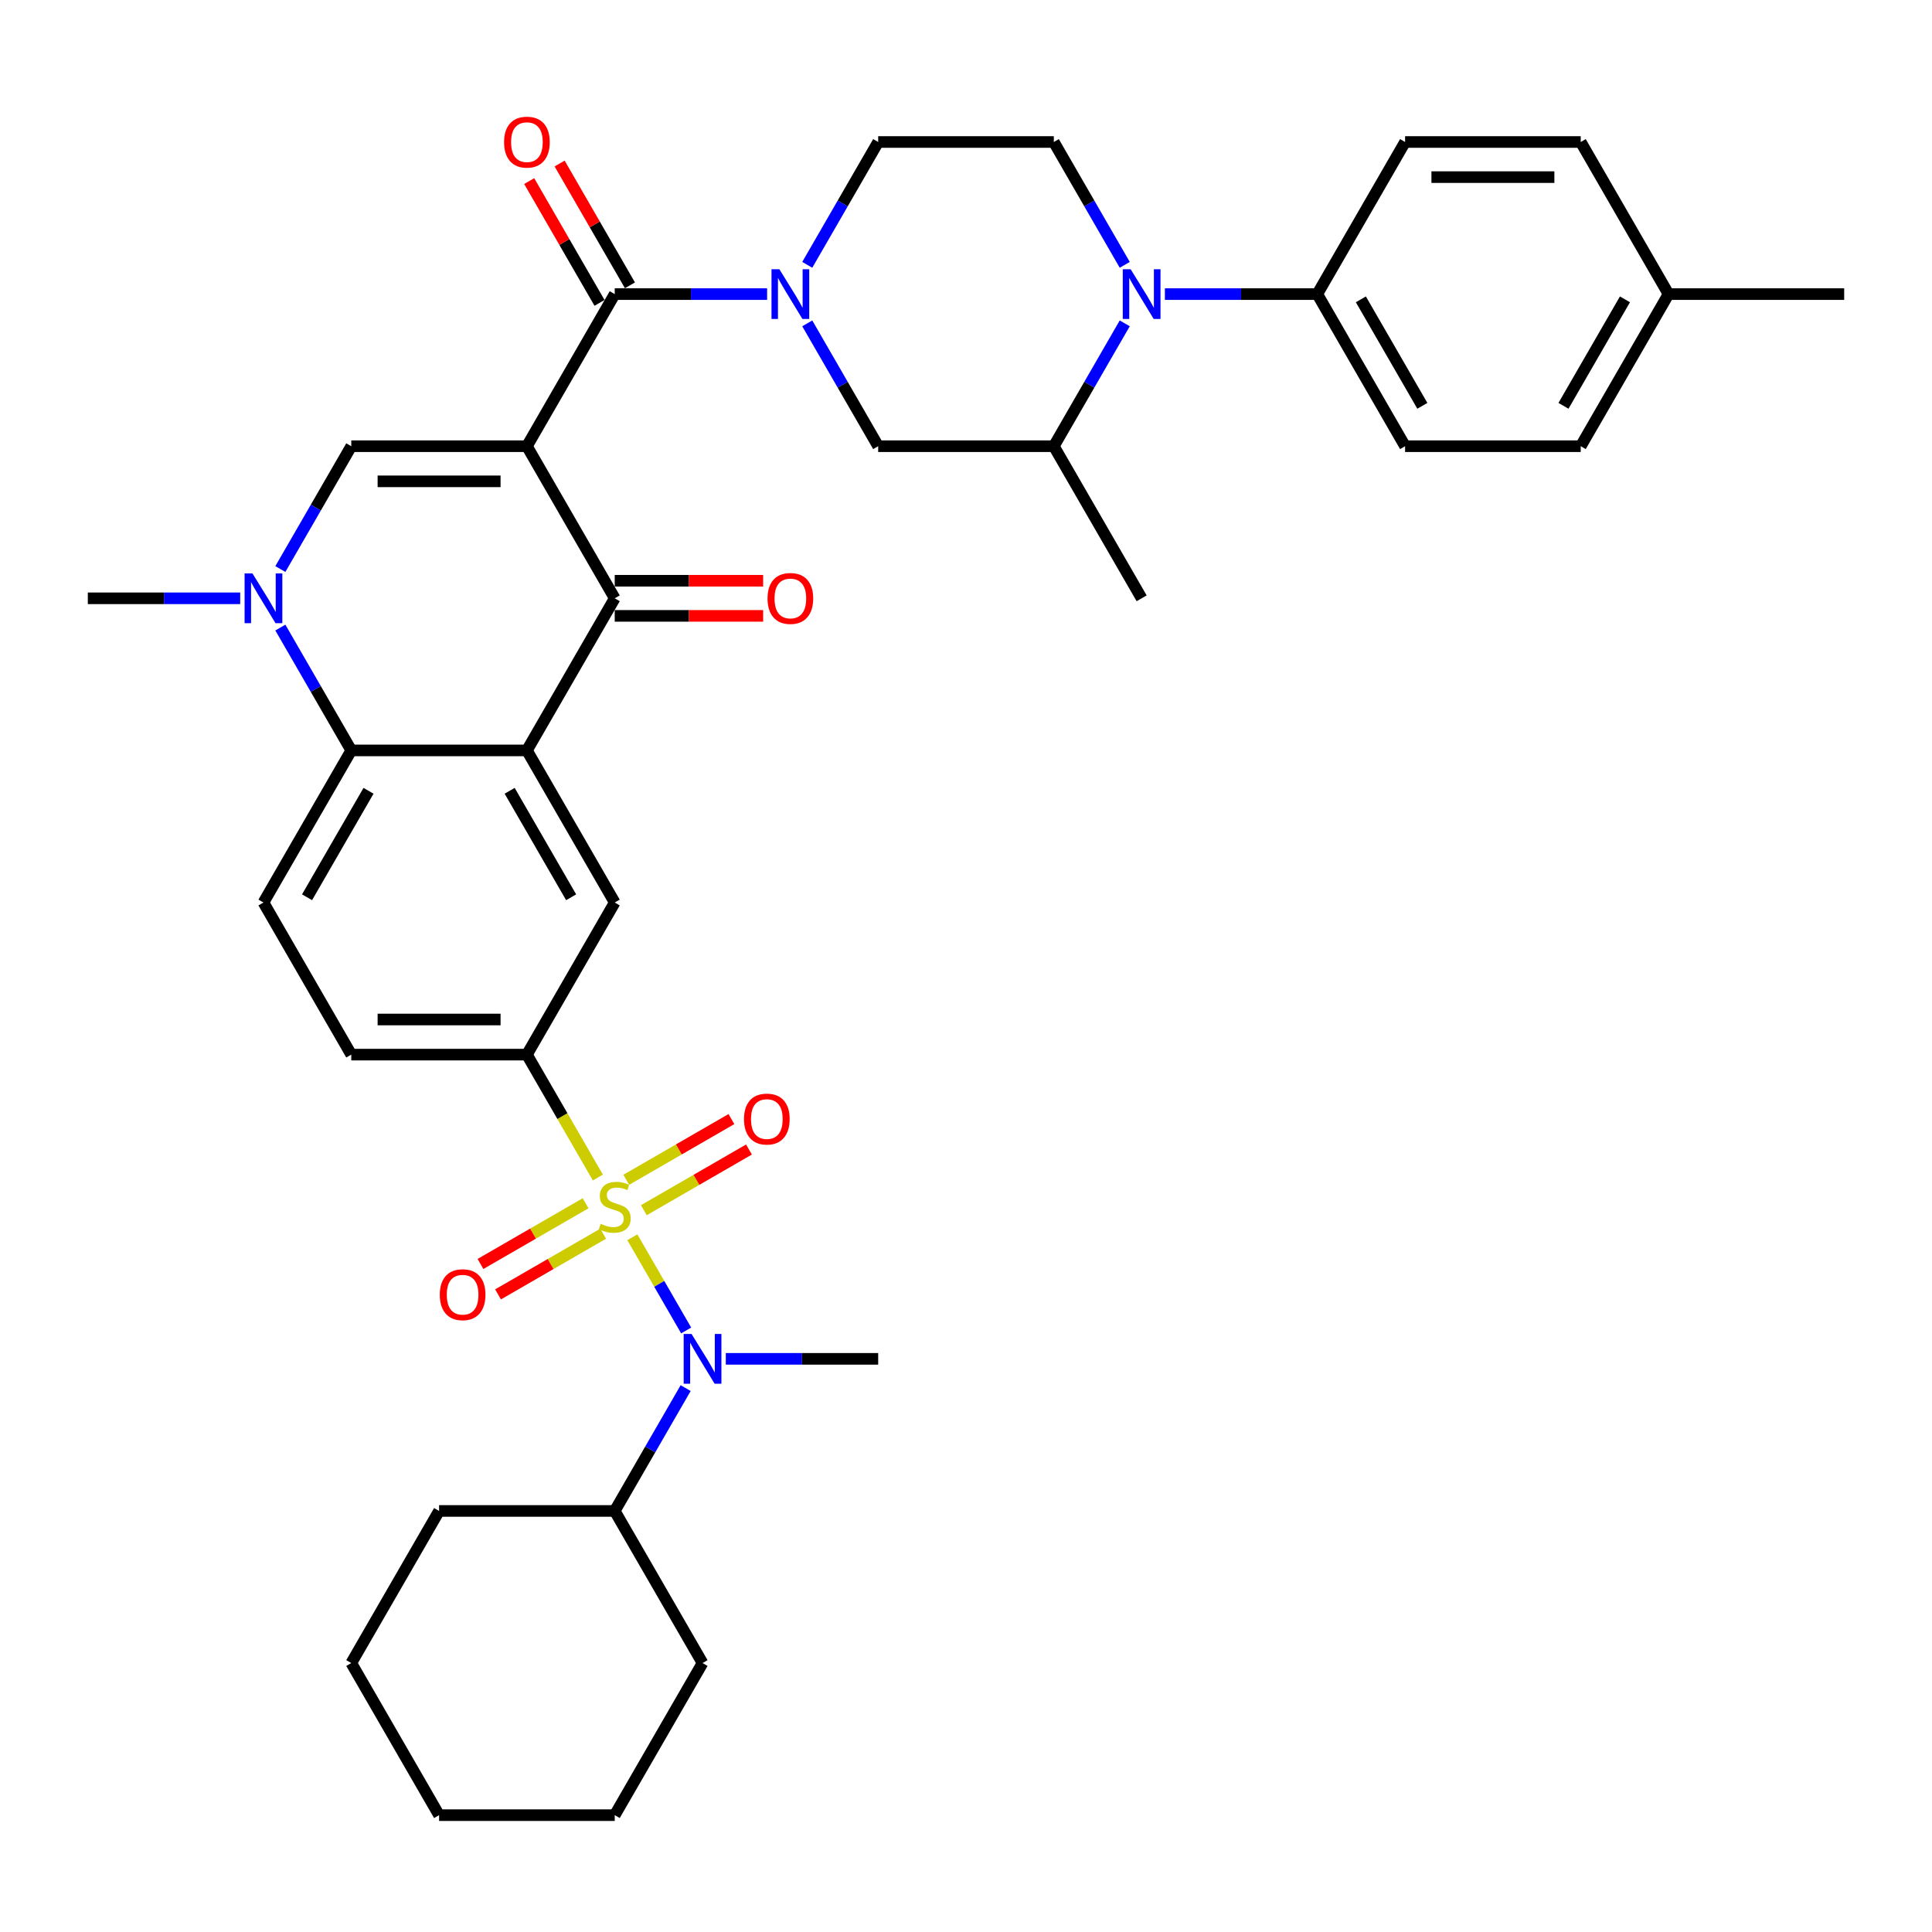<?xml version='1.0' encoding='iso-8859-1'?>
<svg version='1.1' baseProfile='full'
              xmlns='http://www.w3.org/2000/svg'
                      xmlns:rdkit='http://www.rdkit.org/xml'
                      xmlns:xlink='http://www.w3.org/1999/xlink'
                  xml:space='preserve'
width='1000px' height='1000px' viewBox='0 0 1000 1000'>
<!-- END OF HEADER -->
<rect style='opacity:1.0;fill:#FFFFFF;stroke:none' width='1000' height='1000' x='0' y='0'> </rect>
<path class='bond-2' d='M 272.727,230.956 L 318.182,309.685' style='fill:none;fill-rule:evenodd;stroke:#000000;stroke-width:6px;stroke-linecap:butt;stroke-linejoin:miter;stroke-opacity:1' />
<path class='bond-3' d='M 272.727,230.956 L 318.182,152.226' style='fill:none;fill-rule:evenodd;stroke:#000000;stroke-width:6px;stroke-linecap:butt;stroke-linejoin:miter;stroke-opacity:1' />
<path class='bond-4' d='M 272.727,230.956 L 181.818,230.956' style='fill:none;fill-rule:evenodd;stroke:#000000;stroke-width:6px;stroke-linecap:butt;stroke-linejoin:miter;stroke-opacity:1' />
<path class='bond-4' d='M 259.091,249.137 L 195.455,249.137' style='fill:none;fill-rule:evenodd;stroke:#000000;stroke-width:6px;stroke-linecap:butt;stroke-linejoin:miter;stroke-opacity:1' />
<path class='bond-0' d='M 309.459,609.494 L 291.093,577.684' style='fill:none;fill-rule:evenodd;stroke:#CCCC00;stroke-width:6px;stroke-linecap:butt;stroke-linejoin:miter;stroke-opacity:1' />
<path class='bond-0' d='M 291.093,577.684 L 272.727,545.874' style='fill:none;fill-rule:evenodd;stroke:#000000;stroke-width:6px;stroke-linecap:butt;stroke-linejoin:miter;stroke-opacity:1' />
<path class='bond-10' d='M 327.304,640.403 L 341.23,664.524' style='fill:none;fill-rule:evenodd;stroke:#CCCC00;stroke-width:6px;stroke-linecap:butt;stroke-linejoin:miter;stroke-opacity:1' />
<path class='bond-10' d='M 341.23,664.524 L 355.155,688.644' style='fill:none;fill-rule:evenodd;stroke:#0000FF;stroke-width:6px;stroke-linecap:butt;stroke-linejoin:miter;stroke-opacity:1' />
<path class='bond-15' d='M 303.109,622.808 L 275.901,638.517' style='fill:none;fill-rule:evenodd;stroke:#CCCC00;stroke-width:6px;stroke-linecap:butt;stroke-linejoin:miter;stroke-opacity:1' />
<path class='bond-15' d='M 275.901,638.517 L 248.694,654.225' style='fill:none;fill-rule:evenodd;stroke:#FF0000;stroke-width:6px;stroke-linecap:butt;stroke-linejoin:miter;stroke-opacity:1' />
<path class='bond-15' d='M 312.2,638.554 L 284.992,654.263' style='fill:none;fill-rule:evenodd;stroke:#CCCC00;stroke-width:6px;stroke-linecap:butt;stroke-linejoin:miter;stroke-opacity:1' />
<path class='bond-15' d='M 284.992,654.263 L 257.785,669.971' style='fill:none;fill-rule:evenodd;stroke:#FF0000;stroke-width:6px;stroke-linecap:butt;stroke-linejoin:miter;stroke-opacity:1' />
<path class='bond-16' d='M 333.255,626.398 L 360.462,610.69' style='fill:none;fill-rule:evenodd;stroke:#CCCC00;stroke-width:6px;stroke-linecap:butt;stroke-linejoin:miter;stroke-opacity:1' />
<path class='bond-16' d='M 360.462,610.69 L 387.67,594.982' style='fill:none;fill-rule:evenodd;stroke:#FF0000;stroke-width:6px;stroke-linecap:butt;stroke-linejoin:miter;stroke-opacity:1' />
<path class='bond-16' d='M 324.164,610.653 L 351.371,594.944' style='fill:none;fill-rule:evenodd;stroke:#CCCC00;stroke-width:6px;stroke-linecap:butt;stroke-linejoin:miter;stroke-opacity:1' />
<path class='bond-16' d='M 351.371,594.944 L 378.579,579.236' style='fill:none;fill-rule:evenodd;stroke:#FF0000;stroke-width:6px;stroke-linecap:butt;stroke-linejoin:miter;stroke-opacity:1' />
<path class='bond-1' d='M 272.727,388.415 L 318.182,309.685' style='fill:none;fill-rule:evenodd;stroke:#000000;stroke-width:6px;stroke-linecap:butt;stroke-linejoin:miter;stroke-opacity:1' />
<path class='bond-11' d='M 272.727,388.415 L 318.182,467.144' style='fill:none;fill-rule:evenodd;stroke:#000000;stroke-width:6px;stroke-linecap:butt;stroke-linejoin:miter;stroke-opacity:1' />
<path class='bond-11' d='M 263.8,409.315 L 295.618,464.426' style='fill:none;fill-rule:evenodd;stroke:#000000;stroke-width:6px;stroke-linecap:butt;stroke-linejoin:miter;stroke-opacity:1' />
<path class='bond-38' d='M 272.727,388.415 L 181.818,388.415' style='fill:none;fill-rule:evenodd;stroke:#000000;stroke-width:6px;stroke-linecap:butt;stroke-linejoin:miter;stroke-opacity:1' />
<path class='bond-20' d='M 318.182,318.776 L 356.591,318.776' style='fill:none;fill-rule:evenodd;stroke:#000000;stroke-width:6px;stroke-linecap:butt;stroke-linejoin:miter;stroke-opacity:1' />
<path class='bond-20' d='M 356.591,318.776 L 395,318.776' style='fill:none;fill-rule:evenodd;stroke:#FF0000;stroke-width:6px;stroke-linecap:butt;stroke-linejoin:miter;stroke-opacity:1' />
<path class='bond-20' d='M 318.182,300.594 L 356.591,300.594' style='fill:none;fill-rule:evenodd;stroke:#000000;stroke-width:6px;stroke-linecap:butt;stroke-linejoin:miter;stroke-opacity:1' />
<path class='bond-20' d='M 356.591,300.594 L 395,300.594' style='fill:none;fill-rule:evenodd;stroke:#FF0000;stroke-width:6px;stroke-linecap:butt;stroke-linejoin:miter;stroke-opacity:1' />
<path class='bond-5' d='M 318.182,152.226 L 357.618,152.226' style='fill:none;fill-rule:evenodd;stroke:#000000;stroke-width:6px;stroke-linecap:butt;stroke-linejoin:miter;stroke-opacity:1' />
<path class='bond-5' d='M 357.618,152.226 L 397.055,152.226' style='fill:none;fill-rule:evenodd;stroke:#0000FF;stroke-width:6px;stroke-linecap:butt;stroke-linejoin:miter;stroke-opacity:1' />
<path class='bond-21' d='M 326.055,147.681 L 307.857,116.161' style='fill:none;fill-rule:evenodd;stroke:#000000;stroke-width:6px;stroke-linecap:butt;stroke-linejoin:miter;stroke-opacity:1' />
<path class='bond-21' d='M 307.857,116.161 L 289.659,84.642' style='fill:none;fill-rule:evenodd;stroke:#FF0000;stroke-width:6px;stroke-linecap:butt;stroke-linejoin:miter;stroke-opacity:1' />
<path class='bond-21' d='M 310.309,156.771 L 292.111,125.252' style='fill:none;fill-rule:evenodd;stroke:#000000;stroke-width:6px;stroke-linecap:butt;stroke-linejoin:miter;stroke-opacity:1' />
<path class='bond-21' d='M 292.111,125.252 L 273.913,93.733' style='fill:none;fill-rule:evenodd;stroke:#FF0000;stroke-width:6px;stroke-linecap:butt;stroke-linejoin:miter;stroke-opacity:1' />
<path class='bond-6' d='M 181.818,230.956 L 163.463,262.748' style='fill:none;fill-rule:evenodd;stroke:#000000;stroke-width:6px;stroke-linecap:butt;stroke-linejoin:miter;stroke-opacity:1' />
<path class='bond-6' d='M 163.463,262.748 L 145.108,294.54' style='fill:none;fill-rule:evenodd;stroke:#0000FF;stroke-width:6px;stroke-linecap:butt;stroke-linejoin:miter;stroke-opacity:1' />
<path class='bond-13' d='M 417.835,167.371 L 436.19,199.163' style='fill:none;fill-rule:evenodd;stroke:#0000FF;stroke-width:6px;stroke-linecap:butt;stroke-linejoin:miter;stroke-opacity:1' />
<path class='bond-13' d='M 436.19,199.163 L 454.545,230.956' style='fill:none;fill-rule:evenodd;stroke:#000000;stroke-width:6px;stroke-linecap:butt;stroke-linejoin:miter;stroke-opacity:1' />
<path class='bond-19' d='M 417.835,137.081 L 436.19,105.288' style='fill:none;fill-rule:evenodd;stroke:#0000FF;stroke-width:6px;stroke-linecap:butt;stroke-linejoin:miter;stroke-opacity:1' />
<path class='bond-19' d='M 436.19,105.288 L 454.545,73.496' style='fill:none;fill-rule:evenodd;stroke:#000000;stroke-width:6px;stroke-linecap:butt;stroke-linejoin:miter;stroke-opacity:1' />
<path class='bond-7' d='M 145.108,324.831 L 163.463,356.623' style='fill:none;fill-rule:evenodd;stroke:#0000FF;stroke-width:6px;stroke-linecap:butt;stroke-linejoin:miter;stroke-opacity:1' />
<path class='bond-7' d='M 163.463,356.623 L 181.818,388.415' style='fill:none;fill-rule:evenodd;stroke:#000000;stroke-width:6px;stroke-linecap:butt;stroke-linejoin:miter;stroke-opacity:1' />
<path class='bond-26' d='M 124.327,309.685 L 84.891,309.685' style='fill:none;fill-rule:evenodd;stroke:#0000FF;stroke-width:6px;stroke-linecap:butt;stroke-linejoin:miter;stroke-opacity:1' />
<path class='bond-26' d='M 84.891,309.685 L 45.455,309.685' style='fill:none;fill-rule:evenodd;stroke:#000000;stroke-width:6px;stroke-linecap:butt;stroke-linejoin:miter;stroke-opacity:1' />
<path class='bond-17' d='M 181.818,388.415 L 136.364,467.144' style='fill:none;fill-rule:evenodd;stroke:#000000;stroke-width:6px;stroke-linecap:butt;stroke-linejoin:miter;stroke-opacity:1' />
<path class='bond-17' d='M 190.746,409.315 L 158.928,464.426' style='fill:none;fill-rule:evenodd;stroke:#000000;stroke-width:6px;stroke-linecap:butt;stroke-linejoin:miter;stroke-opacity:1' />
<path class='bond-8' d='M 582.165,137.081 L 563.81,105.288' style='fill:none;fill-rule:evenodd;stroke:#0000FF;stroke-width:6px;stroke-linecap:butt;stroke-linejoin:miter;stroke-opacity:1' />
<path class='bond-8' d='M 563.81,105.288 L 545.455,73.496' style='fill:none;fill-rule:evenodd;stroke:#000000;stroke-width:6px;stroke-linecap:butt;stroke-linejoin:miter;stroke-opacity:1' />
<path class='bond-18' d='M 602.945,152.226 L 642.382,152.226' style='fill:none;fill-rule:evenodd;stroke:#0000FF;stroke-width:6px;stroke-linecap:butt;stroke-linejoin:miter;stroke-opacity:1' />
<path class='bond-18' d='M 642.382,152.226 L 681.818,152.226' style='fill:none;fill-rule:evenodd;stroke:#000000;stroke-width:6px;stroke-linecap:butt;stroke-linejoin:miter;stroke-opacity:1' />
<path class='bond-39' d='M 582.165,167.371 L 563.81,199.163' style='fill:none;fill-rule:evenodd;stroke:#0000FF;stroke-width:6px;stroke-linecap:butt;stroke-linejoin:miter;stroke-opacity:1' />
<path class='bond-39' d='M 563.81,199.163 L 545.455,230.956' style='fill:none;fill-rule:evenodd;stroke:#000000;stroke-width:6px;stroke-linecap:butt;stroke-linejoin:miter;stroke-opacity:1' />
<path class='bond-9' d='M 272.727,545.874 L 318.182,467.144' style='fill:none;fill-rule:evenodd;stroke:#000000;stroke-width:6px;stroke-linecap:butt;stroke-linejoin:miter;stroke-opacity:1' />
<path class='bond-40' d='M 272.727,545.874 L 181.818,545.874' style='fill:none;fill-rule:evenodd;stroke:#000000;stroke-width:6px;stroke-linecap:butt;stroke-linejoin:miter;stroke-opacity:1' />
<path class='bond-40' d='M 259.091,527.692 L 195.455,527.692' style='fill:none;fill-rule:evenodd;stroke:#000000;stroke-width:6px;stroke-linecap:butt;stroke-linejoin:miter;stroke-opacity:1' />
<path class='bond-23' d='M 354.892,718.479 L 336.537,750.271' style='fill:none;fill-rule:evenodd;stroke:#0000FF;stroke-width:6px;stroke-linecap:butt;stroke-linejoin:miter;stroke-opacity:1' />
<path class='bond-23' d='M 336.537,750.271 L 318.182,782.063' style='fill:none;fill-rule:evenodd;stroke:#000000;stroke-width:6px;stroke-linecap:butt;stroke-linejoin:miter;stroke-opacity:1' />
<path class='bond-30' d='M 375.673,703.333 L 415.109,703.333' style='fill:none;fill-rule:evenodd;stroke:#0000FF;stroke-width:6px;stroke-linecap:butt;stroke-linejoin:miter;stroke-opacity:1' />
<path class='bond-30' d='M 415.109,703.333 L 454.545,703.333' style='fill:none;fill-rule:evenodd;stroke:#000000;stroke-width:6px;stroke-linecap:butt;stroke-linejoin:miter;stroke-opacity:1' />
<path class='bond-12' d='M 545.455,230.956 L 454.545,230.956' style='fill:none;fill-rule:evenodd;stroke:#000000;stroke-width:6px;stroke-linecap:butt;stroke-linejoin:miter;stroke-opacity:1' />
<path class='bond-31' d='M 545.455,230.956 L 590.909,309.685' style='fill:none;fill-rule:evenodd;stroke:#000000;stroke-width:6px;stroke-linecap:butt;stroke-linejoin:miter;stroke-opacity:1' />
<path class='bond-14' d='M 545.455,73.496 L 454.545,73.496' style='fill:none;fill-rule:evenodd;stroke:#000000;stroke-width:6px;stroke-linecap:butt;stroke-linejoin:miter;stroke-opacity:1' />
<path class='bond-22' d='M 136.364,467.144 L 181.818,545.874' style='fill:none;fill-rule:evenodd;stroke:#000000;stroke-width:6px;stroke-linecap:butt;stroke-linejoin:miter;stroke-opacity:1' />
<path class='bond-24' d='M 681.818,152.226 L 727.273,230.956' style='fill:none;fill-rule:evenodd;stroke:#000000;stroke-width:6px;stroke-linecap:butt;stroke-linejoin:miter;stroke-opacity:1' />
<path class='bond-24' d='M 704.382,154.944 L 736.2,210.055' style='fill:none;fill-rule:evenodd;stroke:#000000;stroke-width:6px;stroke-linecap:butt;stroke-linejoin:miter;stroke-opacity:1' />
<path class='bond-25' d='M 681.818,152.226 L 727.273,73.496' style='fill:none;fill-rule:evenodd;stroke:#000000;stroke-width:6px;stroke-linecap:butt;stroke-linejoin:miter;stroke-opacity:1' />
<path class='bond-32' d='M 318.182,782.063 L 227.273,782.063' style='fill:none;fill-rule:evenodd;stroke:#000000;stroke-width:6px;stroke-linecap:butt;stroke-linejoin:miter;stroke-opacity:1' />
<path class='bond-33' d='M 318.182,782.063 L 363.636,860.792' style='fill:none;fill-rule:evenodd;stroke:#000000;stroke-width:6px;stroke-linecap:butt;stroke-linejoin:miter;stroke-opacity:1' />
<path class='bond-27' d='M 727.273,230.956 L 818.182,230.956' style='fill:none;fill-rule:evenodd;stroke:#000000;stroke-width:6px;stroke-linecap:butt;stroke-linejoin:miter;stroke-opacity:1' />
<path class='bond-28' d='M 727.273,73.496 L 818.182,73.496' style='fill:none;fill-rule:evenodd;stroke:#000000;stroke-width:6px;stroke-linecap:butt;stroke-linejoin:miter;stroke-opacity:1' />
<path class='bond-28' d='M 740.909,91.678 L 804.545,91.678' style='fill:none;fill-rule:evenodd;stroke:#000000;stroke-width:6px;stroke-linecap:butt;stroke-linejoin:miter;stroke-opacity:1' />
<path class='bond-41' d='M 818.182,230.956 L 863.636,152.226' style='fill:none;fill-rule:evenodd;stroke:#000000;stroke-width:6px;stroke-linecap:butt;stroke-linejoin:miter;stroke-opacity:1' />
<path class='bond-41' d='M 809.254,210.055 L 841.072,154.944' style='fill:none;fill-rule:evenodd;stroke:#000000;stroke-width:6px;stroke-linecap:butt;stroke-linejoin:miter;stroke-opacity:1' />
<path class='bond-29' d='M 818.182,73.496 L 863.636,152.226' style='fill:none;fill-rule:evenodd;stroke:#000000;stroke-width:6px;stroke-linecap:butt;stroke-linejoin:miter;stroke-opacity:1' />
<path class='bond-34' d='M 863.636,152.226 L 954.545,152.226' style='fill:none;fill-rule:evenodd;stroke:#000000;stroke-width:6px;stroke-linecap:butt;stroke-linejoin:miter;stroke-opacity:1' />
<path class='bond-35' d='M 227.273,782.063 L 181.818,860.792' style='fill:none;fill-rule:evenodd;stroke:#000000;stroke-width:6px;stroke-linecap:butt;stroke-linejoin:miter;stroke-opacity:1' />
<path class='bond-36' d='M 363.636,860.792 L 318.182,939.522' style='fill:none;fill-rule:evenodd;stroke:#000000;stroke-width:6px;stroke-linecap:butt;stroke-linejoin:miter;stroke-opacity:1' />
<path class='bond-42' d='M 181.818,860.792 L 227.273,939.522' style='fill:none;fill-rule:evenodd;stroke:#000000;stroke-width:6px;stroke-linecap:butt;stroke-linejoin:miter;stroke-opacity:1' />
<path class='bond-37' d='M 318.182,939.522 L 227.273,939.522' style='fill:none;fill-rule:evenodd;stroke:#000000;stroke-width:6px;stroke-linecap:butt;stroke-linejoin:miter;stroke-opacity:1' />
<path  class='atom-1' d='M 310.909 633.44
Q 311.2 633.549, 312.4 634.058
Q 313.6 634.567, 314.909 634.894
Q 316.255 635.185, 317.564 635.185
Q 320 635.185, 321.418 634.022
Q 322.836 632.822, 322.836 630.749
Q 322.836 629.331, 322.109 628.458
Q 321.418 627.585, 320.327 627.113
Q 319.236 626.64, 317.418 626.094
Q 315.127 625.403, 313.745 624.749
Q 312.4 624.094, 311.418 622.713
Q 310.473 621.331, 310.473 619.003
Q 310.473 615.767, 312.655 613.767
Q 314.873 611.767, 319.236 611.767
Q 322.218 611.767, 325.6 613.185
L 324.764 615.985
Q 321.673 614.713, 319.345 614.713
Q 316.836 614.713, 315.455 615.767
Q 314.073 616.785, 314.109 618.567
Q 314.109 619.949, 314.8 620.785
Q 315.527 621.622, 316.545 622.094
Q 317.6 622.567, 319.345 623.113
Q 321.673 623.84, 323.055 624.567
Q 324.436 625.294, 325.418 626.785
Q 326.436 628.24, 326.436 630.749
Q 326.436 634.313, 324.036 636.24
Q 321.673 638.131, 317.709 638.131
Q 315.418 638.131, 313.673 637.622
Q 311.964 637.149, 309.927 636.313
L 310.909 633.44
' fill='#CCCC00'/>
<path  class='atom-6' d='M 403.4 139.353
L 411.836 152.99
Q 412.673 154.335, 414.018 156.771
Q 415.364 159.208, 415.436 159.353
L 415.436 139.353
L 418.855 139.353
L 418.855 165.099
L 415.327 165.099
L 406.273 150.19
Q 405.218 148.444, 404.091 146.444
Q 403 144.444, 402.673 143.826
L 402.673 165.099
L 399.327 165.099
L 399.327 139.353
L 403.4 139.353
' fill='#0000FF'/>
<path  class='atom-7' d='M 130.673 296.812
L 139.109 310.449
Q 139.945 311.794, 141.291 314.231
Q 142.636 316.667, 142.709 316.812
L 142.709 296.812
L 146.127 296.812
L 146.127 322.558
L 142.6 322.558
L 133.545 307.649
Q 132.491 305.903, 131.364 303.903
Q 130.273 301.903, 129.945 301.285
L 129.945 322.558
L 126.6 322.558
L 126.6 296.812
L 130.673 296.812
' fill='#0000FF'/>
<path  class='atom-9' d='M 585.218 139.353
L 593.655 152.99
Q 594.491 154.335, 595.836 156.771
Q 597.182 159.208, 597.255 159.353
L 597.255 139.353
L 600.673 139.353
L 600.673 165.099
L 597.145 165.099
L 588.091 150.19
Q 587.036 148.444, 585.909 146.444
Q 584.818 144.444, 584.491 143.826
L 584.491 165.099
L 581.145 165.099
L 581.145 139.353
L 585.218 139.353
' fill='#0000FF'/>
<path  class='atom-11' d='M 357.945 690.46
L 366.382 704.097
Q 367.218 705.442, 368.564 707.879
Q 369.909 710.315, 369.982 710.46
L 369.982 690.46
L 373.4 690.46
L 373.4 716.206
L 369.873 716.206
L 360.818 701.297
Q 359.764 699.551, 358.636 697.551
Q 357.545 695.551, 357.218 694.933
L 357.218 716.206
L 353.873 716.206
L 353.873 690.46
L 357.945 690.46
' fill='#0000FF'/>
<path  class='atom-16' d='M 227.634 670.131
Q 227.634 663.949, 230.689 660.494
Q 233.743 657.04, 239.452 657.04
Q 245.161 657.04, 248.216 660.494
Q 251.27 663.949, 251.27 670.131
Q 251.27 676.385, 248.18 679.949
Q 245.089 683.476, 239.452 683.476
Q 233.78 683.476, 230.689 679.949
Q 227.634 676.422, 227.634 670.131
M 239.452 680.567
Q 243.38 680.567, 245.489 677.949
Q 247.634 675.294, 247.634 670.131
Q 247.634 665.076, 245.489 662.531
Q 243.38 659.949, 239.452 659.949
Q 235.525 659.949, 233.38 662.494
Q 231.27 665.04, 231.27 670.131
Q 231.27 675.331, 233.38 677.949
Q 235.525 680.567, 239.452 680.567
' fill='#FF0000'/>
<path  class='atom-17' d='M 385.093 579.222
Q 385.093 573.04, 388.148 569.585
Q 391.202 566.131, 396.911 566.131
Q 402.62 566.131, 405.675 569.585
Q 408.73 573.04, 408.73 579.222
Q 408.73 585.476, 405.639 589.04
Q 402.548 592.567, 396.911 592.567
Q 391.239 592.567, 388.148 589.04
Q 385.093 585.513, 385.093 579.222
M 396.911 589.658
Q 400.839 589.658, 402.948 587.04
Q 405.093 584.385, 405.093 579.222
Q 405.093 574.167, 402.948 571.622
Q 400.839 569.04, 396.911 569.04
Q 392.984 569.04, 390.839 571.585
Q 388.73 574.131, 388.73 579.222
Q 388.73 584.422, 390.839 587.04
Q 392.984 589.658, 396.911 589.658
' fill='#FF0000'/>
<path  class='atom-21' d='M 397.273 309.758
Q 397.273 303.576, 400.327 300.121
Q 403.382 296.667, 409.091 296.667
Q 414.8 296.667, 417.855 300.121
Q 420.909 303.576, 420.909 309.758
Q 420.909 316.012, 417.818 319.576
Q 414.727 323.103, 409.091 323.103
Q 403.418 323.103, 400.327 319.576
Q 397.273 316.049, 397.273 309.758
M 409.091 320.194
Q 413.018 320.194, 415.127 317.576
Q 417.273 314.921, 417.273 309.758
Q 417.273 304.703, 415.127 302.158
Q 413.018 299.576, 409.091 299.576
Q 405.164 299.576, 403.018 302.121
Q 400.909 304.667, 400.909 309.758
Q 400.909 314.958, 403.018 317.576
Q 405.164 320.194, 409.091 320.194
' fill='#FF0000'/>
<path  class='atom-22' d='M 260.909 73.569
Q 260.909 67.387, 263.964 63.933
Q 267.018 60.478, 272.727 60.478
Q 278.436 60.478, 281.491 63.933
Q 284.545 67.387, 284.545 73.569
Q 284.545 79.824, 281.455 83.387
Q 278.364 86.915, 272.727 86.915
Q 267.055 86.915, 263.964 83.387
Q 260.909 79.86, 260.909 73.569
M 272.727 84.005
Q 276.655 84.005, 278.764 81.387
Q 280.909 78.733, 280.909 73.569
Q 280.909 68.515, 278.764 65.969
Q 276.655 63.387, 272.727 63.387
Q 268.8 63.387, 266.655 65.933
Q 264.545 68.478, 264.545 73.569
Q 264.545 78.769, 266.655 81.387
Q 268.8 84.005, 272.727 84.005
' fill='#FF0000'/>
</svg>
